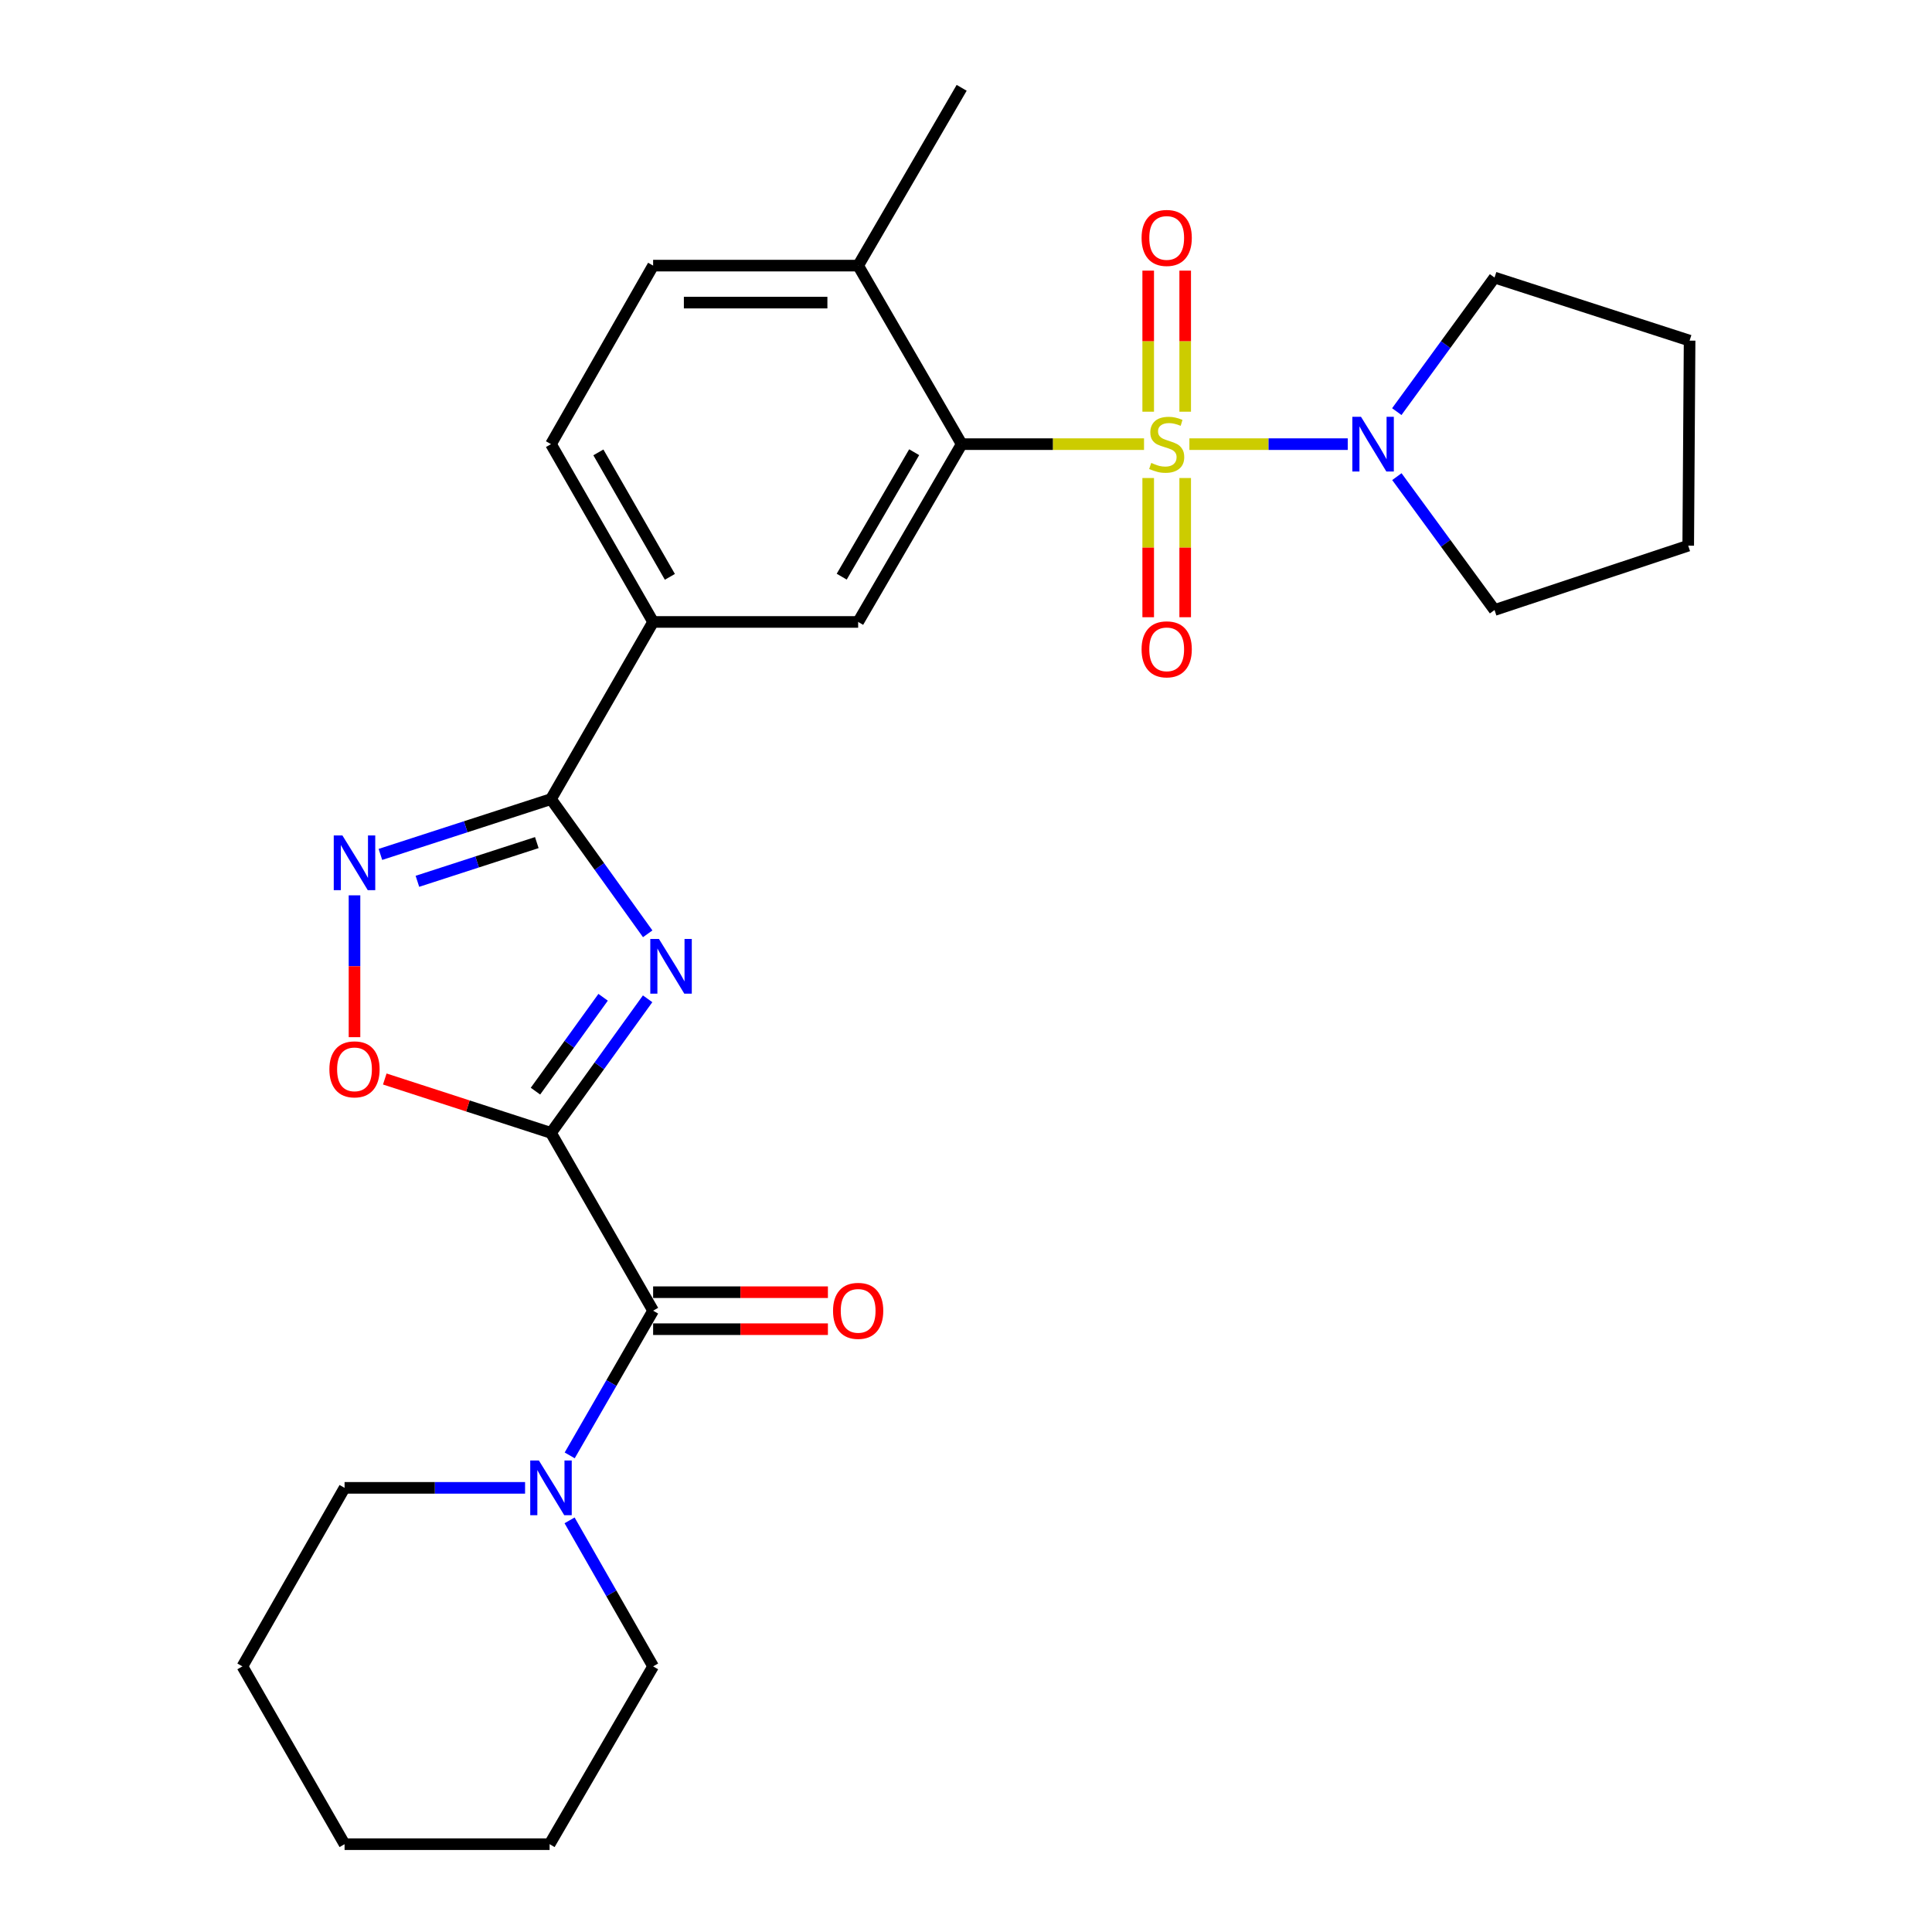 <?xml version='1.0' encoding='iso-8859-1'?>
<svg version='1.1' baseProfile='full'
              xmlns='http://www.w3.org/2000/svg'
                      xmlns:rdkit='http://www.rdkit.org/xml'
                      xmlns:xlink='http://www.w3.org/1999/xlink'
                  xml:space='preserve'
width='1000px' height='1000px' viewBox='0 0 1000 1000'>
<!-- END OF HEADER -->
<rect style='opacity:1.0;fill:#FFFFFF;stroke:none' width='1000' height='1000' x='0' y='0'> </rect>
<path class='bond-3' d='M 592.147,229.887 L 544.951,229.887' style='fill:none;fill-rule:evenodd;stroke:#CCCC00;stroke-width:6px;stroke-linecap:butt;stroke-linejoin:miter;stroke-opacity:1' />
<path class='bond-3' d='M 544.951,229.887 L 497.756,229.887' style='fill:none;fill-rule:evenodd;stroke:#000000;stroke-width:6px;stroke-linecap:butt;stroke-linejoin:miter;stroke-opacity:1' />
<path class='bond-7' d='M 615.63,229.887 L 656.61,229.887' style='fill:none;fill-rule:evenodd;stroke:#CCCC00;stroke-width:6px;stroke-linecap:butt;stroke-linejoin:miter;stroke-opacity:1' />
<path class='bond-7' d='M 656.61,229.887 L 697.589,229.887' style='fill:none;fill-rule:evenodd;stroke:#0000FF;stroke-width:6px;stroke-linecap:butt;stroke-linejoin:miter;stroke-opacity:1' />
<path class='bond-11' d='M 613.453,213.097 L 613.453,176.59' style='fill:none;fill-rule:evenodd;stroke:#CCCC00;stroke-width:6px;stroke-linecap:butt;stroke-linejoin:miter;stroke-opacity:1' />
<path class='bond-11' d='M 613.453,176.59 L 613.453,140.082' style='fill:none;fill-rule:evenodd;stroke:#FF0000;stroke-width:6px;stroke-linecap:butt;stroke-linejoin:miter;stroke-opacity:1' />
<path class='bond-11' d='M 594.307,213.097 L 594.307,176.59' style='fill:none;fill-rule:evenodd;stroke:#CCCC00;stroke-width:6px;stroke-linecap:butt;stroke-linejoin:miter;stroke-opacity:1' />
<path class='bond-11' d='M 594.307,176.59 L 594.307,140.082' style='fill:none;fill-rule:evenodd;stroke:#FF0000;stroke-width:6px;stroke-linecap:butt;stroke-linejoin:miter;stroke-opacity:1' />
<path class='bond-12' d='M 594.307,247.42 L 594.307,283.448' style='fill:none;fill-rule:evenodd;stroke:#CCCC00;stroke-width:6px;stroke-linecap:butt;stroke-linejoin:miter;stroke-opacity:1' />
<path class='bond-12' d='M 594.307,283.448 L 594.307,319.477' style='fill:none;fill-rule:evenodd;stroke:#FF0000;stroke-width:6px;stroke-linecap:butt;stroke-linejoin:miter;stroke-opacity:1' />
<path class='bond-12' d='M 613.453,247.42 L 613.453,283.448' style='fill:none;fill-rule:evenodd;stroke:#CCCC00;stroke-width:6px;stroke-linecap:butt;stroke-linejoin:miter;stroke-opacity:1' />
<path class='bond-12' d='M 613.453,283.448 L 613.453,319.477' style='fill:none;fill-rule:evenodd;stroke:#FF0000;stroke-width:6px;stroke-linecap:butt;stroke-linejoin:miter;stroke-opacity:1' />
<path class='bond-0' d='M 285.188,586.382 L 310.199,551.679' style='fill:none;fill-rule:evenodd;stroke:#000000;stroke-width:6px;stroke-linecap:butt;stroke-linejoin:miter;stroke-opacity:1' />
<path class='bond-0' d='M 310.199,551.679 L 335.209,516.977' style='fill:none;fill-rule:evenodd;stroke:#0000FF;stroke-width:6px;stroke-linecap:butt;stroke-linejoin:miter;stroke-opacity:1' />
<path class='bond-0' d='M 277.159,564.777 L 294.666,540.485' style='fill:none;fill-rule:evenodd;stroke:#000000;stroke-width:6px;stroke-linecap:butt;stroke-linejoin:miter;stroke-opacity:1' />
<path class='bond-0' d='M 294.666,540.485 L 312.173,516.193' style='fill:none;fill-rule:evenodd;stroke:#0000FF;stroke-width:6px;stroke-linecap:butt;stroke-linejoin:miter;stroke-opacity:1' />
<path class='bond-4' d='M 285.188,586.382 L 338.054,678.412' style='fill:none;fill-rule:evenodd;stroke:#000000;stroke-width:6px;stroke-linecap:butt;stroke-linejoin:miter;stroke-opacity:1' />
<path class='bond-29' d='M 285.188,586.382 L 242.175,572.436' style='fill:none;fill-rule:evenodd;stroke:#000000;stroke-width:6px;stroke-linecap:butt;stroke-linejoin:miter;stroke-opacity:1' />
<path class='bond-29' d='M 242.175,572.436 L 199.162,558.489' style='fill:none;fill-rule:evenodd;stroke:#FF0000;stroke-width:6px;stroke-linecap:butt;stroke-linejoin:miter;stroke-opacity:1' />
<path class='bond-1' d='M 335.249,483.336 L 310.219,448.477' style='fill:none;fill-rule:evenodd;stroke:#0000FF;stroke-width:6px;stroke-linecap:butt;stroke-linejoin:miter;stroke-opacity:1' />
<path class='bond-1' d='M 310.219,448.477 L 285.188,413.618' style='fill:none;fill-rule:evenodd;stroke:#000000;stroke-width:6px;stroke-linecap:butt;stroke-linejoin:miter;stroke-opacity:1' />
<path class='bond-2' d='M 285.188,413.618 L 338.054,321.917' style='fill:none;fill-rule:evenodd;stroke:#000000;stroke-width:6px;stroke-linecap:butt;stroke-linejoin:miter;stroke-opacity:1' />
<path class='bond-5' d='M 285.188,413.618 L 241.045,427.931' style='fill:none;fill-rule:evenodd;stroke:#000000;stroke-width:6px;stroke-linecap:butt;stroke-linejoin:miter;stroke-opacity:1' />
<path class='bond-5' d='M 241.045,427.931 L 196.902,442.243' style='fill:none;fill-rule:evenodd;stroke:#0000FF;stroke-width:6px;stroke-linecap:butt;stroke-linejoin:miter;stroke-opacity:1' />
<path class='bond-5' d='M 277.851,436.125 L 246.95,446.144' style='fill:none;fill-rule:evenodd;stroke:#000000;stroke-width:6px;stroke-linecap:butt;stroke-linejoin:miter;stroke-opacity:1' />
<path class='bond-5' d='M 246.95,446.144 L 216.05,456.163' style='fill:none;fill-rule:evenodd;stroke:#0000FF;stroke-width:6px;stroke-linecap:butt;stroke-linejoin:miter;stroke-opacity:1' />
<path class='bond-9' d='M 497.756,229.887 L 444.178,321.917' style='fill:none;fill-rule:evenodd;stroke:#000000;stroke-width:6px;stroke-linecap:butt;stroke-linejoin:miter;stroke-opacity:1' />
<path class='bond-9' d='M 473.172,234.059 L 435.668,298.48' style='fill:none;fill-rule:evenodd;stroke:#000000;stroke-width:6px;stroke-linecap:butt;stroke-linejoin:miter;stroke-opacity:1' />
<path class='bond-13' d='M 497.756,229.887 L 444.178,137.485' style='fill:none;fill-rule:evenodd;stroke:#000000;stroke-width:6px;stroke-linecap:butt;stroke-linejoin:miter;stroke-opacity:1' />
<path class='bond-8' d='M 338.054,678.412 L 316.465,715.859' style='fill:none;fill-rule:evenodd;stroke:#000000;stroke-width:6px;stroke-linecap:butt;stroke-linejoin:miter;stroke-opacity:1' />
<path class='bond-8' d='M 316.465,715.859 L 294.877,753.307' style='fill:none;fill-rule:evenodd;stroke:#0000FF;stroke-width:6px;stroke-linecap:butt;stroke-linejoin:miter;stroke-opacity:1' />
<path class='bond-14' d='M 338.054,687.985 L 383.289,687.985' style='fill:none;fill-rule:evenodd;stroke:#000000;stroke-width:6px;stroke-linecap:butt;stroke-linejoin:miter;stroke-opacity:1' />
<path class='bond-14' d='M 383.289,687.985 L 428.525,687.985' style='fill:none;fill-rule:evenodd;stroke:#FF0000;stroke-width:6px;stroke-linecap:butt;stroke-linejoin:miter;stroke-opacity:1' />
<path class='bond-14' d='M 338.054,668.839 L 383.289,668.839' style='fill:none;fill-rule:evenodd;stroke:#000000;stroke-width:6px;stroke-linecap:butt;stroke-linejoin:miter;stroke-opacity:1' />
<path class='bond-14' d='M 383.289,668.839 L 428.525,668.839' style='fill:none;fill-rule:evenodd;stroke:#FF0000;stroke-width:6px;stroke-linecap:butt;stroke-linejoin:miter;stroke-opacity:1' />
<path class='bond-6' d='M 183.489,463.423 L 183.489,500.13' style='fill:none;fill-rule:evenodd;stroke:#0000FF;stroke-width:6px;stroke-linecap:butt;stroke-linejoin:miter;stroke-opacity:1' />
<path class='bond-6' d='M 183.489,500.13 L 183.489,536.838' style='fill:none;fill-rule:evenodd;stroke:#FF0000;stroke-width:6px;stroke-linecap:butt;stroke-linejoin:miter;stroke-opacity:1' />
<path class='bond-17' d='M 722.975,213.06 L 748.272,178.362' style='fill:none;fill-rule:evenodd;stroke:#0000FF;stroke-width:6px;stroke-linecap:butt;stroke-linejoin:miter;stroke-opacity:1' />
<path class='bond-17' d='M 748.272,178.362 L 773.57,143.665' style='fill:none;fill-rule:evenodd;stroke:#000000;stroke-width:6px;stroke-linecap:butt;stroke-linejoin:miter;stroke-opacity:1' />
<path class='bond-18' d='M 723.022,246.707 L 748.296,281.222' style='fill:none;fill-rule:evenodd;stroke:#0000FF;stroke-width:6px;stroke-linecap:butt;stroke-linejoin:miter;stroke-opacity:1' />
<path class='bond-18' d='M 748.296,281.222 L 773.57,315.737' style='fill:none;fill-rule:evenodd;stroke:#000000;stroke-width:6px;stroke-linecap:butt;stroke-linejoin:miter;stroke-opacity:1' />
<path class='bond-19' d='M 294.812,786.934 L 316.433,824.725' style='fill:none;fill-rule:evenodd;stroke:#0000FF;stroke-width:6px;stroke-linecap:butt;stroke-linejoin:miter;stroke-opacity:1' />
<path class='bond-19' d='M 316.433,824.725 L 338.054,862.515' style='fill:none;fill-rule:evenodd;stroke:#000000;stroke-width:6px;stroke-linecap:butt;stroke-linejoin:miter;stroke-opacity:1' />
<path class='bond-20' d='M 271.777,770.113 L 225.065,770.113' style='fill:none;fill-rule:evenodd;stroke:#0000FF;stroke-width:6px;stroke-linecap:butt;stroke-linejoin:miter;stroke-opacity:1' />
<path class='bond-20' d='M 225.065,770.113 L 178.352,770.113' style='fill:none;fill-rule:evenodd;stroke:#000000;stroke-width:6px;stroke-linecap:butt;stroke-linejoin:miter;stroke-opacity:1' />
<path class='bond-10' d='M 444.178,321.917 L 338.054,321.917' style='fill:none;fill-rule:evenodd;stroke:#000000;stroke-width:6px;stroke-linecap:butt;stroke-linejoin:miter;stroke-opacity:1' />
<path class='bond-28' d='M 338.054,321.917 L 285.188,229.887' style='fill:none;fill-rule:evenodd;stroke:#000000;stroke-width:6px;stroke-linecap:butt;stroke-linejoin:miter;stroke-opacity:1' />
<path class='bond-28' d='M 346.726,298.576 L 309.72,234.155' style='fill:none;fill-rule:evenodd;stroke:#000000;stroke-width:6px;stroke-linecap:butt;stroke-linejoin:miter;stroke-opacity:1' />
<path class='bond-16' d='M 444.178,137.485 L 338.054,137.485' style='fill:none;fill-rule:evenodd;stroke:#000000;stroke-width:6px;stroke-linecap:butt;stroke-linejoin:miter;stroke-opacity:1' />
<path class='bond-16' d='M 428.259,156.631 L 353.972,156.631' style='fill:none;fill-rule:evenodd;stroke:#000000;stroke-width:6px;stroke-linecap:butt;stroke-linejoin:miter;stroke-opacity:1' />
<path class='bond-21' d='M 444.178,137.485 L 497.756,45.455' style='fill:none;fill-rule:evenodd;stroke:#000000;stroke-width:6px;stroke-linecap:butt;stroke-linejoin:miter;stroke-opacity:1' />
<path class='bond-15' d='M 285.188,229.887 L 338.054,137.485' style='fill:none;fill-rule:evenodd;stroke:#000000;stroke-width:6px;stroke-linecap:butt;stroke-linejoin:miter;stroke-opacity:1' />
<path class='bond-24' d='M 773.57,143.665 L 874.535,176.309' style='fill:none;fill-rule:evenodd;stroke:#000000;stroke-width:6px;stroke-linecap:butt;stroke-linejoin:miter;stroke-opacity:1' />
<path class='bond-25' d='M 773.57,315.737 L 873.822,282.433' style='fill:none;fill-rule:evenodd;stroke:#000000;stroke-width:6px;stroke-linecap:butt;stroke-linejoin:miter;stroke-opacity:1' />
<path class='bond-22' d='M 338.054,862.515 L 284.476,954.545' style='fill:none;fill-rule:evenodd;stroke:#000000;stroke-width:6px;stroke-linecap:butt;stroke-linejoin:miter;stroke-opacity:1' />
<path class='bond-23' d='M 178.352,770.113 L 125.465,862.515' style='fill:none;fill-rule:evenodd;stroke:#000000;stroke-width:6px;stroke-linecap:butt;stroke-linejoin:miter;stroke-opacity:1' />
<path class='bond-30' d='M 284.476,954.545 L 178.352,954.545' style='fill:none;fill-rule:evenodd;stroke:#000000;stroke-width:6px;stroke-linecap:butt;stroke-linejoin:miter;stroke-opacity:1' />
<path class='bond-26' d='M 125.465,862.515 L 178.352,954.545' style='fill:none;fill-rule:evenodd;stroke:#000000;stroke-width:6px;stroke-linecap:butt;stroke-linejoin:miter;stroke-opacity:1' />
<path class='bond-27' d='M 874.535,176.309 L 873.822,282.433' style='fill:none;fill-rule:evenodd;stroke:#000000;stroke-width:6px;stroke-linecap:butt;stroke-linejoin:miter;stroke-opacity:1' />
<path  class='atom-0' d='M 595.88 239.607
Q 596.2 239.727, 597.52 240.287
Q 598.84 240.847, 600.28 241.207
Q 601.76 241.527, 603.2 241.527
Q 605.88 241.527, 607.44 240.247
Q 609 238.927, 609 236.647
Q 609 235.087, 608.2 234.127
Q 607.44 233.167, 606.24 232.647
Q 605.04 232.127, 603.04 231.527
Q 600.52 230.767, 599 230.047
Q 597.52 229.327, 596.44 227.807
Q 595.4 226.287, 595.4 223.727
Q 595.4 220.167, 597.8 217.967
Q 600.24 215.767, 605.04 215.767
Q 608.32 215.767, 612.04 217.327
L 611.12 220.407
Q 607.72 219.007, 605.16 219.007
Q 602.4 219.007, 600.88 220.167
Q 599.36 221.287, 599.4 223.247
Q 599.4 224.767, 600.16 225.687
Q 600.96 226.607, 602.08 227.127
Q 603.24 227.647, 605.16 228.247
Q 607.72 229.047, 609.24 229.847
Q 610.76 230.647, 611.84 232.287
Q 612.96 233.887, 612.96 236.647
Q 612.96 240.567, 610.32 242.687
Q 607.72 244.767, 603.36 244.767
Q 600.84 244.767, 598.92 244.207
Q 597.04 243.687, 594.8 242.767
L 595.88 239.607
' fill='#CCCC00'/>
<path  class='atom-2' d='M 341.069 486
L 350.349 501
Q 351.269 502.48, 352.749 505.16
Q 354.229 507.84, 354.309 508
L 354.309 486
L 358.069 486
L 358.069 514.32
L 354.189 514.32
L 344.229 497.92
Q 343.069 496, 341.829 493.8
Q 340.629 491.6, 340.269 490.92
L 340.269 514.32
L 336.589 514.32
L 336.589 486
L 341.069 486
' fill='#0000FF'/>
<path  class='atom-6' d='M 177.229 432.432
L 186.509 447.432
Q 187.429 448.912, 188.909 451.592
Q 190.389 454.272, 190.469 454.432
L 190.469 432.432
L 194.229 432.432
L 194.229 460.752
L 190.349 460.752
L 180.389 444.352
Q 179.229 442.432, 177.989 440.232
Q 176.789 438.032, 176.429 437.352
L 176.429 460.752
L 172.749 460.752
L 172.749 432.432
L 177.229 432.432
' fill='#0000FF'/>
<path  class='atom-7' d='M 170.489 553.488
Q 170.489 546.688, 173.849 542.888
Q 177.209 539.088, 183.489 539.088
Q 189.769 539.088, 193.129 542.888
Q 196.489 546.688, 196.489 553.488
Q 196.489 560.368, 193.089 564.288
Q 189.689 568.168, 183.489 568.168
Q 177.249 568.168, 173.849 564.288
Q 170.489 560.408, 170.489 553.488
M 183.489 564.968
Q 187.809 564.968, 190.129 562.088
Q 192.489 559.168, 192.489 553.488
Q 192.489 547.928, 190.129 545.128
Q 187.809 542.288, 183.489 542.288
Q 179.169 542.288, 176.809 545.088
Q 174.489 547.888, 174.489 553.488
Q 174.489 559.208, 176.809 562.088
Q 179.169 564.968, 183.489 564.968
' fill='#FF0000'/>
<path  class='atom-8' d='M 704.446 215.727
L 713.726 230.727
Q 714.646 232.207, 716.126 234.887
Q 717.606 237.567, 717.686 237.727
L 717.686 215.727
L 721.446 215.727
L 721.446 244.047
L 717.566 244.047
L 707.606 227.647
Q 706.446 225.727, 705.206 223.527
Q 704.006 221.327, 703.646 220.647
L 703.646 244.047
L 699.966 244.047
L 699.966 215.727
L 704.446 215.727
' fill='#0000FF'/>
<path  class='atom-9' d='M 278.928 755.953
L 288.208 770.953
Q 289.128 772.433, 290.608 775.113
Q 292.088 777.793, 292.168 777.953
L 292.168 755.953
L 295.928 755.953
L 295.928 784.273
L 292.048 784.273
L 282.088 767.873
Q 280.928 765.953, 279.688 763.753
Q 278.488 761.553, 278.128 760.873
L 278.128 784.273
L 274.448 784.273
L 274.448 755.953
L 278.928 755.953
' fill='#0000FF'/>
<path  class='atom-12' d='M 590.88 123.152
Q 590.88 116.352, 594.24 112.552
Q 597.6 108.752, 603.88 108.752
Q 610.16 108.752, 613.52 112.552
Q 616.88 116.352, 616.88 123.152
Q 616.88 130.032, 613.48 133.952
Q 610.08 137.832, 603.88 137.832
Q 597.64 137.832, 594.24 133.952
Q 590.88 130.072, 590.88 123.152
M 603.88 134.632
Q 608.2 134.632, 610.52 131.752
Q 612.88 128.832, 612.88 123.152
Q 612.88 117.592, 610.52 114.792
Q 608.2 111.952, 603.88 111.952
Q 599.56 111.952, 597.2 114.752
Q 594.88 117.552, 594.88 123.152
Q 594.88 128.872, 597.2 131.752
Q 599.56 134.632, 603.88 134.632
' fill='#FF0000'/>
<path  class='atom-13' d='M 590.88 336.091
Q 590.88 329.291, 594.24 325.491
Q 597.6 321.691, 603.88 321.691
Q 610.16 321.691, 613.52 325.491
Q 616.88 329.291, 616.88 336.091
Q 616.88 342.971, 613.48 346.891
Q 610.08 350.771, 603.88 350.771
Q 597.64 350.771, 594.24 346.891
Q 590.88 343.011, 590.88 336.091
M 603.88 347.571
Q 608.2 347.571, 610.52 344.691
Q 612.88 341.771, 612.88 336.091
Q 612.88 330.531, 610.52 327.731
Q 608.2 324.891, 603.88 324.891
Q 599.56 324.891, 597.2 327.691
Q 594.88 330.491, 594.88 336.091
Q 594.88 341.811, 597.2 344.691
Q 599.56 347.571, 603.88 347.571
' fill='#FF0000'/>
<path  class='atom-15' d='M 431.178 678.492
Q 431.178 671.692, 434.538 667.892
Q 437.898 664.092, 444.178 664.092
Q 450.458 664.092, 453.818 667.892
Q 457.178 671.692, 457.178 678.492
Q 457.178 685.372, 453.778 689.292
Q 450.378 693.172, 444.178 693.172
Q 437.938 693.172, 434.538 689.292
Q 431.178 685.412, 431.178 678.492
M 444.178 689.972
Q 448.498 689.972, 450.818 687.092
Q 453.178 684.172, 453.178 678.492
Q 453.178 672.932, 450.818 670.132
Q 448.498 667.292, 444.178 667.292
Q 439.858 667.292, 437.498 670.092
Q 435.178 672.892, 435.178 678.492
Q 435.178 684.212, 437.498 687.092
Q 439.858 689.972, 444.178 689.972
' fill='#FF0000'/>
</svg>
